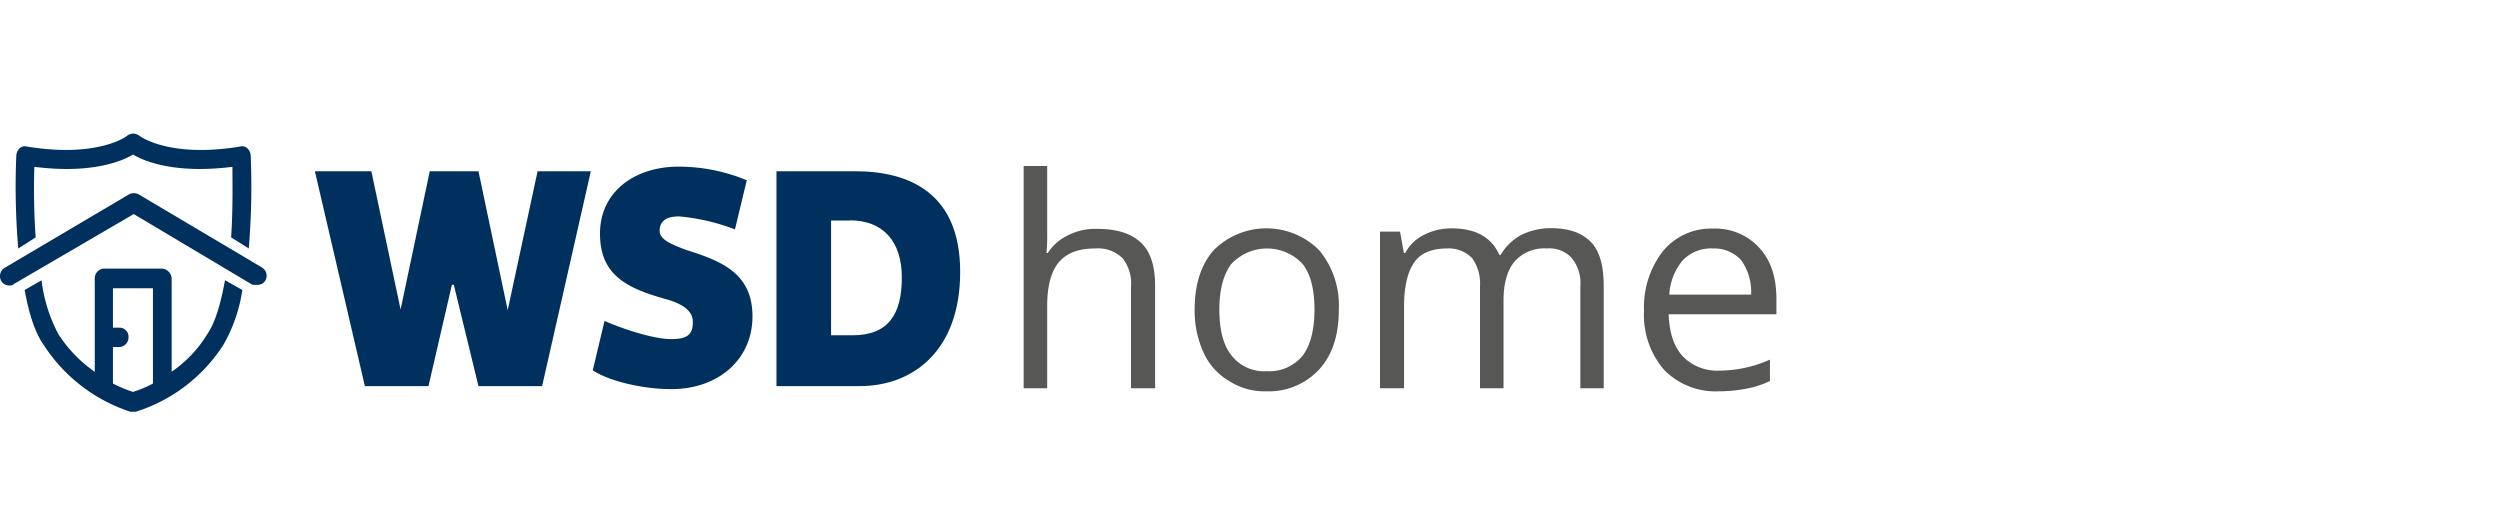 <svg id="Layer_1" data-name="Layer 1" xmlns="http://www.w3.org/2000/svg" viewBox="0 0 425 90"><defs><style>.cls-1{fill:#00305d;}.cls-2{fill:#575756;}.cls-3{fill:none;}</style></defs><title>wsd-home</title><g id="Ebene_2" data-name="Ebene 2"><g id="aaa6874f-2594-4f06-a516-3085932db846"><path class="cls-1" d="M144.48,37.49h-3.2V57h3.64c6.07,0,8.39-3.53,8.39-9.82s-3.31-9.72-8.83-9.72M132,65.64V29.11h13.35c9.16,0,17.88,3.64,17.88,17.1s-8.05,19.43-17.1,19.43Z"/><path class="cls-1" d="M124.94,39a34.78,34.78,0,0,0-9.49-2.21c-2.43,0-3.31,1-3.31,2.43s1.65,2.21,4.63,3.31c6,1.88,11.15,4,11.15,11.26s-5.74,12.36-13.79,12.36c-5.3,0-10.93-1.54-13.36-3.2l2-8.39c2.76,1.22,8.16,3.09,11.37,3.09s3.64-1.21,3.64-3-1.77-3-4.42-3.75C106.51,49,102,46.77,102,39.7s5.85-11.37,13.36-11.37a30.12,30.12,0,0,1,11.59,2.32Z"/><polygon class="cls-1" points="91.39 29.11 86.31 52.73 81.34 29.11 73.06 29.11 68.1 52.62 63.13 29.11 53.53 29.11 62.03 65.64 72.84 65.64 76.82 48.42 77.15 48.42 81.34 65.64 92.16 65.64 100.44 29.11 91.39 29.11"/><path class="cls-2" d="M192.27,66V48.75a6.94,6.94,0,0,0-1.43-4.85,5.94,5.94,0,0,0-4.64-1.66c-2.87,0-4.85.77-6.18,2.32s-2,4.08-2,7.5V66h-4V28.22h4V39.59a32.48,32.48,0,0,1-.11,3.42h.22a8.3,8.3,0,0,1,3.42-3,10.17,10.17,0,0,1,5-1.1c3.31,0,5.73.77,7.39,2.32s2.43,4,2.43,7.39V66Z"/><path class="cls-2" d="M227.6,52.62c0,4.41-1.11,7.72-3.31,10.15a11.65,11.65,0,0,1-9.06,3.75,11,11,0,0,1-6.29-1.76,10.59,10.59,0,0,1-4.3-4.75,17,17,0,0,1-1.55-7.39c0-4.31,1.11-7.73,3.31-10.16a12.67,12.67,0,0,1,17.89.11A14.71,14.71,0,0,1,227.6,52.62Zm-20.31,0c0,3.42.66,6.07,2.09,7.83a7,7,0,0,0,6,2.65,7.29,7.29,0,0,0,6.08-2.65c1.32-1.76,2-4.41,2-7.83s-.66-6-2-7.73a8.28,8.28,0,0,0-11.7-.44c-.16.14-.3.29-.45.44C208,46.66,207.29,49.19,207.29,52.62Z"/><path class="cls-2" d="M268.66,66V48.64a6.72,6.72,0,0,0-1.44-4.74A5.07,5.07,0,0,0,263,42.24a6.75,6.75,0,0,0-5.52,2.21c-1.21,1.43-1.88,3.64-1.88,6.62V66h-4V48.64a7.36,7.36,0,0,0-1.33-4.74,5.49,5.49,0,0,0-4.3-1.66c-2.54,0-4.42.77-5.52,2.32s-1.76,4-1.76,7.5V66h-4.09V39.37H238l.66,3.64h.23a7.19,7.19,0,0,1,3.2-3.09,10.31,10.31,0,0,1,4.63-1.1c4.2,0,6.85,1.54,8.17,4.52h.22A9,9,0,0,1,258.5,40a11.28,11.28,0,0,1,5.19-1.21c3,0,5.19.77,6.73,2.32s2.21,4.08,2.21,7.5V66Z"/><path class="cls-2" d="M292.28,66.52a12.23,12.23,0,0,1-9.38-3.64,14.28,14.28,0,0,1-3.42-10,15.57,15.57,0,0,1,3.2-10.16,10.59,10.59,0,0,1,8.5-3.86,10.13,10.13,0,0,1,7.94,3.31c2,2.21,2.87,5.08,2.87,8.72v2.54H283.67c.11,3.09.88,5.52,2.43,7.17A8.14,8.14,0,0,0,292.39,63a21.12,21.12,0,0,0,8.5-1.87v3.64a16,16,0,0,1-4.08,1.32A24.66,24.66,0,0,1,292.28,66.52Zm-1.1-24.28a6.63,6.63,0,0,0-5.19,2.1,10,10,0,0,0-2.21,5.74h13.91A9.25,9.25,0,0,0,296,44.23,6.18,6.18,0,0,0,291.18,42.24Z"/><rect class="cls-3" x="102.98" y="20.05" width="24.73" height="2.37"/><g id="Gruppe_350" data-name="Gruppe 350"><path id="Pfad_449" data-name="Pfad 449" class="cls-1" d="M6.06,40.36c-.27-4-.35-8-.22-12,9.5,1.22,14.79-.88,16.78-2.09,2,1.21,7.29,3.31,16.89,2.09,0,2.43.11,7.07-.22,12l3,1.88a125.93,125.93,0,0,0,.33-15.78,1.8,1.8,0,0,0-.55-1.22,1.22,1.22,0,0,0-1.22-.33c-12.14,2-17.11-1.77-17.22-1.88a2.23,2.23,0,0,0-.88-.33,2.14,2.14,0,0,0-1.1.33c0,.11-5,3.87-17.11,1.88a1.23,1.23,0,0,0-1.22.33,1.8,1.8,0,0,0-.55,1.22,125.93,125.93,0,0,0,.33,15.78Z"/><path id="Pfad_450" data-name="Pfad 450" class="cls-1" d="M42.93,48.42h.77a1.54,1.54,0,0,0,1.44-.77,1.66,1.66,0,0,0-.66-2.21L23.5,33A1.88,1.88,0,0,0,22,33L.76,45.55a1.66,1.66,0,0,0-.55,2.21,1.55,1.55,0,0,0,1.33.77.87.87,0,0,0,.77-.22L22.73,36.39Z"/><path id="Pfad_451" data-name="Pfad 451" class="cls-1" d="M22.62,66.63A22.26,22.26,0,0,1,19.2,65.2h0V59h1.1a1.66,1.66,0,0,0,1.55-1.76h0a1.54,1.54,0,0,0-1.55-1.54H19.2V49H26V65.2a18.31,18.31,0,0,1-3.42,1.43m15.67-19c-.66,3.64-1.54,7-3,9.16a20.83,20.83,0,0,1-6.07,6.4V47.32a1.77,1.77,0,0,0-1.65-1.66H17.65a1.65,1.65,0,0,0-1.54,1.66h0V63.21a22.83,22.83,0,0,1-6.18-6.4,26.19,26.19,0,0,1-2.87-9.16L4.19,49.3c.66,3.65,1.65,7.07,3.2,9.28A27.83,27.83,0,0,0,22.18,70h.88A27.47,27.47,0,0,0,38,58.58a26.61,26.61,0,0,0,3.2-9.28Z"/></g></g></g></svg>